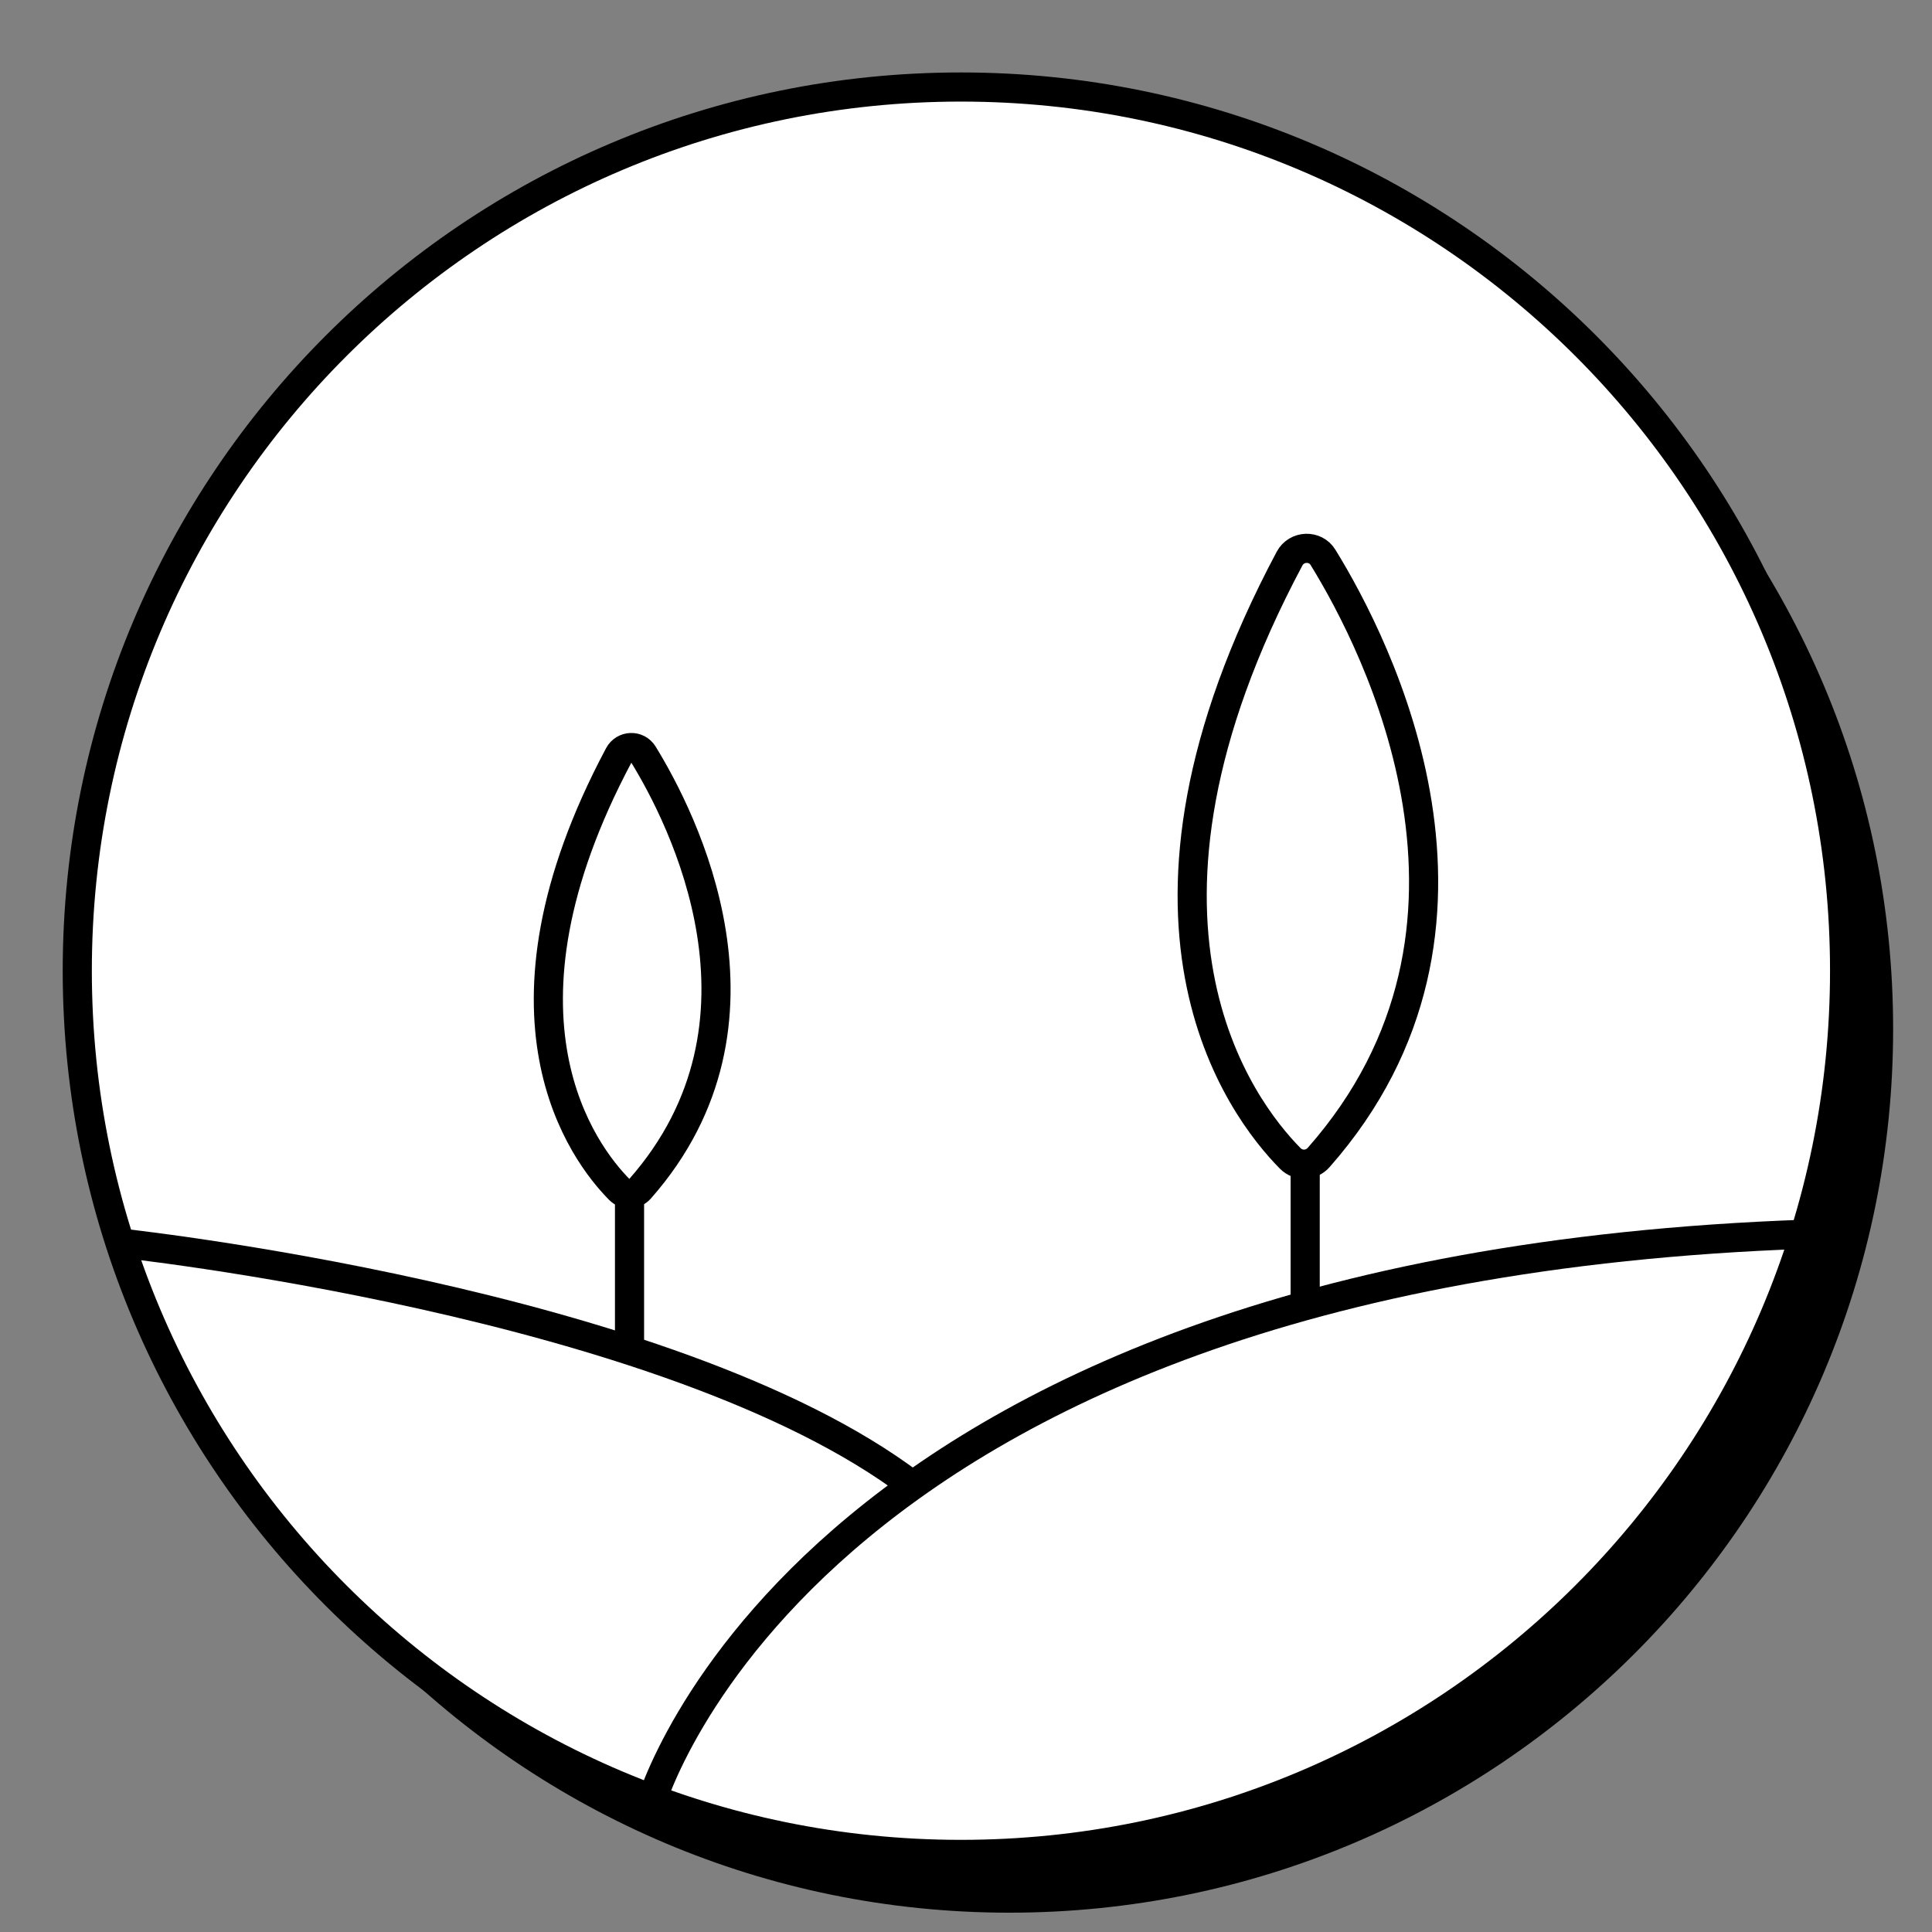 <svg xmlns='http://www.w3.org/2000/svg' width='25' height='25' viewBox='0 0 25 25' fill='none'>
  <rect x="0" y="0" width="25" height="25" fill="#808080" stroke="none"/>
  <path d='M13.062 24.75C19.378 24.75 24.497 19.63 24.497 13.315C24.497 7 19.378 1.88 13.062 1.88C6.747 1.88 1.628 7 1.628 13.315C1.628 19.63 6.747 24.75 13.062 24.75Z' fill='black'/>
  <path d='M12.434 23.996C18.75 23.996 23.869 18.876 23.869 12.561C23.869 6.246 18.75 1.126 12.434 1.126C6.119 1.126 1 6.246 1 12.561C1 18.876 6.119 23.996 12.434 23.996Z' fill='white' stroke='black' stroke-width='0.377' stroke-miterlimit='10'/>
  <path d='M8.413 23.367C8.413 23.367 10.424 16.205 23.994 15.954' stroke='black' stroke-width='0.377' stroke-miterlimit='10'/>
  <path d='M1.503 16.079C1.503 16.079 8.665 16.833 11.807 19.221' stroke='black' stroke-width='0.377' stroke-miterlimit='10'/>
  <path d='M16.889 15.089V16.969' stroke='black' stroke-width='0.377' stroke-miterlimit='10'/>
  <path d='M17.12 7.213C17.818 8.345 19.692 11.996 17.064 14.977C16.967 15.088 16.799 15.094 16.696 14.99C16.057 14.344 14.196 11.905 16.687 7.228C16.777 7.059 17.02 7.049 17.12 7.213Z' fill='white' stroke='black' stroke-width='0.377' stroke-miterlimit='10'/>
  <path d='M8.146 15.472V17.354' stroke='black' stroke-width='0.377' stroke-miterlimit='10'/>
  <path d='M8.323 9.759C8.828 10.579 10.186 13.224 8.281 15.384C8.211 15.463 8.089 15.47 8.015 15.393C7.552 14.926 6.204 13.158 8.009 9.77C8.074 9.647 8.25 9.639 8.323 9.759Z' fill='white' stroke='black' stroke-width='0.377' stroke-miterlimit='10'/>
</svg>


